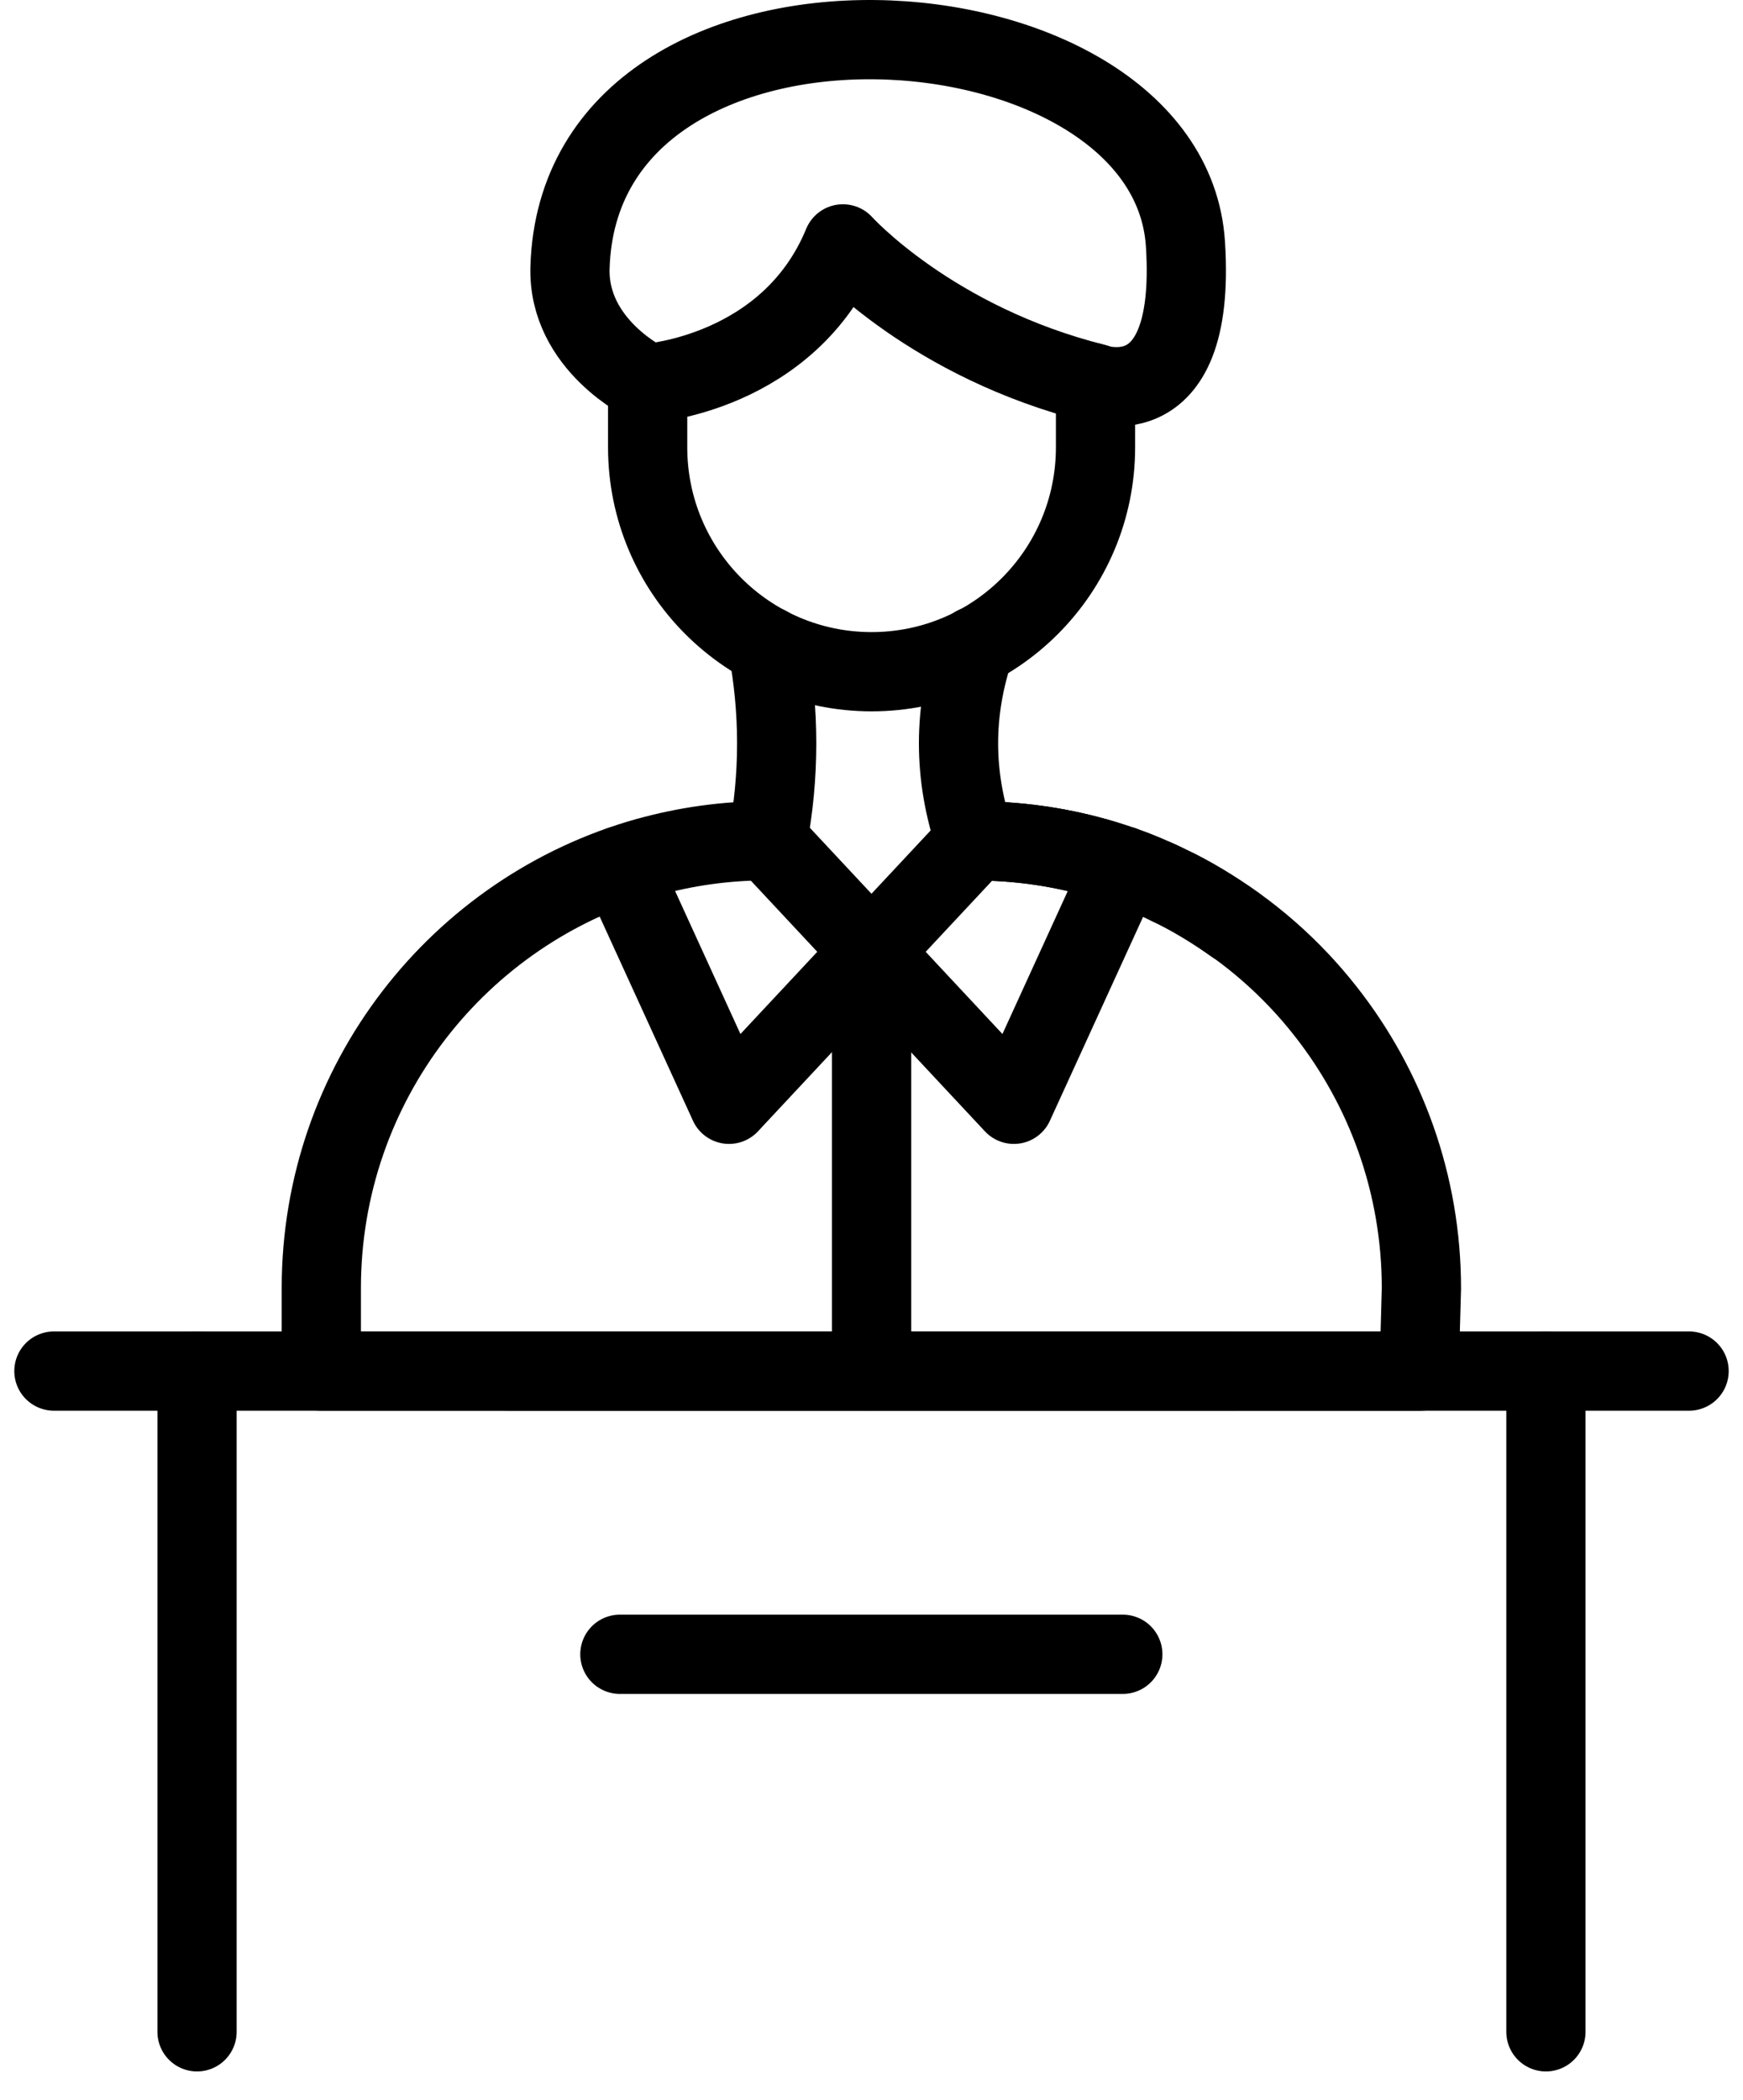 <svg width="44" height="53" viewBox="0 0 44 53" fill="none" xmlns="http://www.w3.org/2000/svg">
<path d="M31.106 34.599H8.111V32.508C8.111 27.325 11.591 22.956 16.345 21.628H16.349C17.313 21.36 18.327 21.216 19.374 21.216" stroke="black" stroke-width="2" stroke-linecap="round" stroke-linejoin="round"/>
<path d="M24.619 21.22C25.666 21.22 26.687 21.364 27.644 21.632H27.648C27.98 21.726 28.305 21.834 28.626 21.954C28.763 22.008 28.904 22.062 29.041 22.127C29.193 22.185 29.344 22.258 29.485 22.33C29.781 22.467 30.07 22.623 30.344 22.789C31.546 23.498 32.604 24.424 33.463 25.52C34.975 27.441 35.882 29.871 35.882 32.512L35.824 34.602H12.88" stroke="black" stroke-width="2" stroke-linecap="round" stroke-linejoin="round"/>
<path d="M31.16 23.325C30.896 23.137 30.626 22.959 30.348 22.789C30.07 22.627 29.785 22.467 29.489 22.33C29.341 22.254 29.193 22.192 29.045 22.127C28.907 22.07 28.767 22.008 28.629 21.954C28.308 21.834 27.983 21.726 27.651 21.632H27.648C26.687 21.364 25.669 21.22 24.623 21.22" stroke="black" stroke-width="2" stroke-linecap="round" stroke-linejoin="round"/>
<path d="M15.652 21.849L18.403 27.867L24.619 21.216" stroke="black" stroke-width="2" stroke-linecap="round" stroke-linejoin="round"/>
<path d="M28.345 21.849L25.594 27.867L19.381 21.216" stroke="black" stroke-width="2" stroke-linecap="round" stroke-linejoin="round"/>
<path d="M19.374 21.216C19.684 19.577 19.684 17.939 19.374 16.3" stroke="black" stroke-width="2" stroke-linecap="round" stroke-linejoin="round"/>
<path d="M24.619 21.216C24.056 19.577 24.056 17.939 24.619 16.3" stroke="black" stroke-width="2" stroke-linecap="round" stroke-linejoin="round"/>
<path d="M21.276 6.155C19.923 9.439 16.349 9.674 16.349 9.674V11.287C16.349 14.416 18.88 16.951 22.002 16.951C25.125 16.951 27.655 14.416 27.655 11.287V9.674C23.518 8.643 21.28 6.155 21.28 6.155H21.276Z" stroke="black" stroke-width="2" stroke-linecap="round" stroke-linejoin="round"/>
<path d="M16.345 9.674C16.345 9.674 14.331 8.719 14.389 6.751C14.631 -1.289 29.507 -0.345 29.925 6.158C30.221 10.755 27.518 9.641 27.518 9.641" stroke="black" stroke-width="2" stroke-linecap="round" stroke-linejoin="round"/>
<path d="M22.002 34.599V23.773V23.77" stroke="black" stroke-width="2" stroke-linecap="round" stroke-linejoin="round"/>
<path d="M1.361 34.599H42.639" stroke="black" stroke-width="2" stroke-linecap="round" stroke-linejoin="round"/>
<path d="M4.974 34.599V51.273" stroke="black" stroke-width="2" stroke-linecap="round" stroke-linejoin="round"/>
<path d="M39.025 34.599V51.273" stroke="black" stroke-width="2" stroke-linecap="round" stroke-linejoin="round"/>
<path d="M15.648 41.746H28.344" stroke="black" stroke-width="2" stroke-linecap="round" stroke-linejoin="round"/>
</svg>

